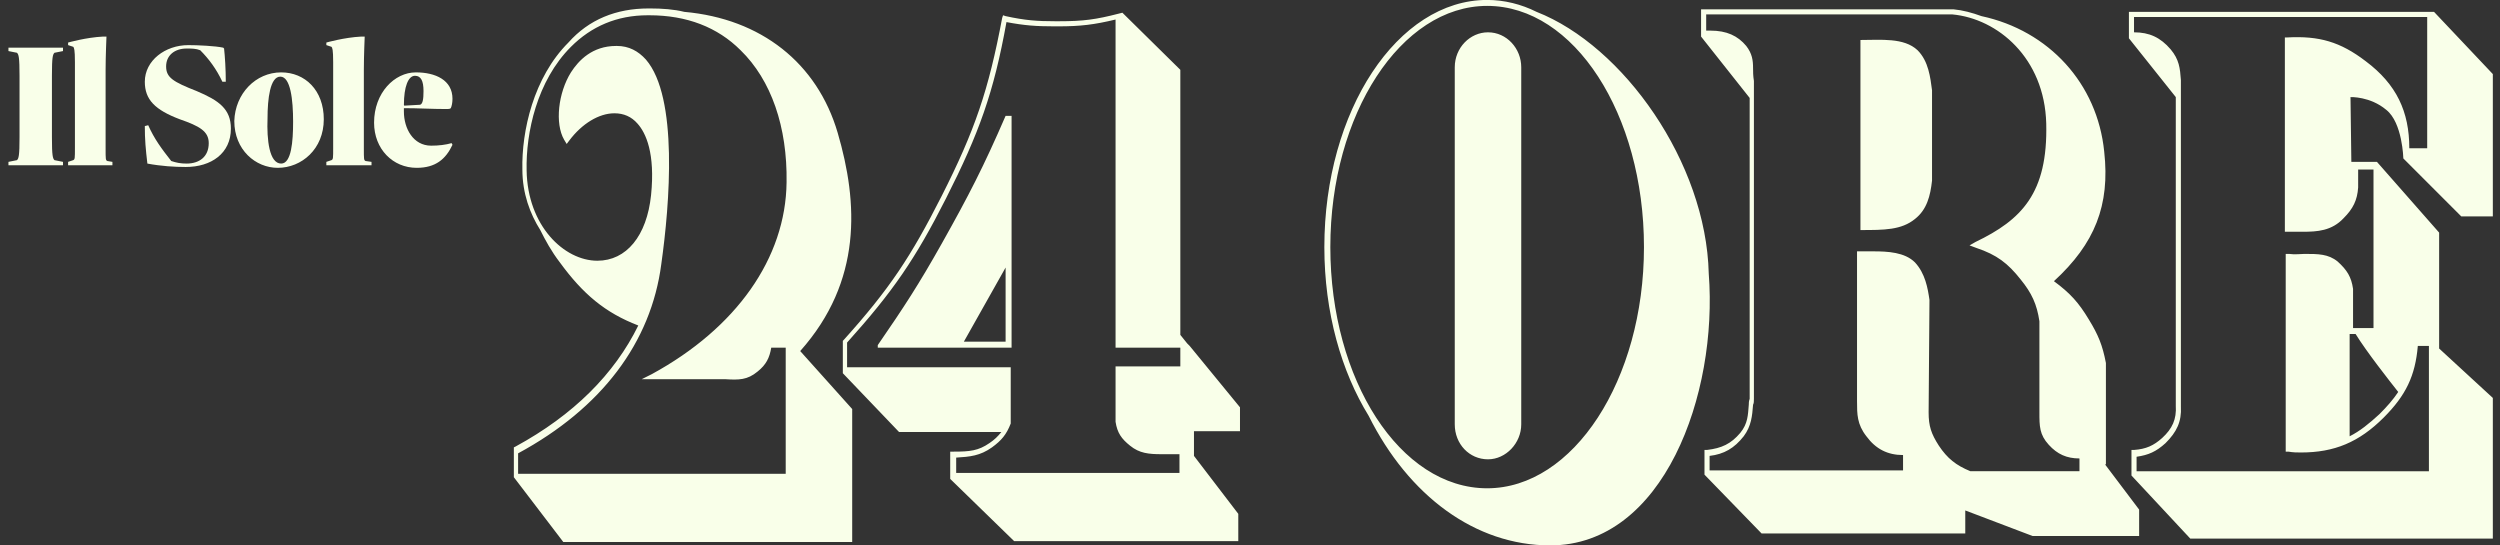 <?xml version="1.0" encoding="UTF-8"?> <svg xmlns="http://www.w3.org/2000/svg" width="165" height="36" viewBox="0 0 165 36" fill="none"><rect x="0" y="0" width="165" height="36" fill="#333333" stroke="none"/><g clip-path="url(#clip0_2726_68511)"><path d="M164.527 26.264V35.546H144.558L140.677 31.383V29.696H140.846C141.632 29.639 142.139 29.414 142.702 28.908C143.376 28.289 143.658 27.671 143.602 26.771V6.408L140.508 2.527V0.783H160.646L164.527 4.889V14.283H162.445L158.621 10.458C158.621 10.458 158.565 8.096 157.496 7.252C156.427 6.352 155.133 6.408 155.133 6.408L155.189 10.683H156.878L160.983 15.352V23.002L164.527 26.264ZM155.47 22.045H155.076V28.795C155.752 28.457 156.37 27.952 157.045 27.332C157.551 26.826 157.945 26.377 158.283 25.87C157.664 25.083 156.201 23.227 155.47 22.045ZM160.308 22.833H159.576C159.408 24.802 158.789 26.096 157.326 27.558C155.695 29.189 154.064 29.864 151.87 29.864C151.589 29.864 151.364 29.864 151.027 29.808H150.857V16.758H151.082C151.476 16.814 151.814 16.758 152.095 16.758C152.995 16.758 153.67 16.758 154.288 17.264C154.908 17.827 155.188 18.277 155.301 19.065V21.652H156.651V11.19H155.638V12.371C155.582 13.215 155.301 13.777 154.682 14.396C153.895 15.24 152.939 15.296 151.982 15.296H151.532C151.363 15.296 151.194 15.296 151.026 15.296H150.801V2.471H150.969C153.051 2.359 154.457 2.752 156.145 4.046C158.17 5.565 159.014 7.365 159.014 9.784H160.195V1.121H140.845V2.133C141.857 2.133 142.589 2.471 143.264 3.258C143.826 3.933 143.882 4.496 143.939 5.283V5.621V26.826C143.995 27.839 143.658 28.514 142.926 29.246C142.307 29.808 141.801 30.033 141.014 30.146V31.102H160.308V22.833ZM138.933 30.652L141.183 33.633V35.377H134.152L129.708 33.689V35.208H116.264L112.496 31.327V29.696H112.664C113.621 29.583 114.24 29.302 114.858 28.571C115.364 27.952 115.364 27.389 115.42 26.714C115.42 26.602 115.42 26.489 115.478 26.321V6.464L112.271 2.414V0.614H128.921C129.541 0.671 130.159 0.839 130.778 1.064C135.222 2.021 138.428 5.508 138.878 10.008C139.271 13.552 138.258 16.083 135.559 18.558C136.628 19.346 137.189 19.964 137.865 21.089C138.484 22.102 138.765 22.777 138.99 23.958V30.652H138.933ZM137.245 30.258C136.402 30.258 135.782 29.977 135.22 29.358C134.601 28.683 134.601 28.121 134.601 27.221V21.202C134.433 20.077 134.096 19.346 133.364 18.446C132.52 17.377 131.789 16.814 130.44 16.364L129.989 16.196L130.382 15.971C133.42 14.508 135.164 12.764 135.052 8.152C134.94 3.821 131.846 1.233 128.864 0.952H112.608V2.021C112.721 2.021 112.777 2.021 112.889 2.021C113.958 2.021 114.69 2.358 115.252 3.033C115.645 3.539 115.702 3.989 115.702 4.496C115.702 4.721 115.702 5.002 115.758 5.339V26.321C115.758 26.489 115.758 26.602 115.702 26.714C115.645 27.446 115.59 28.121 115.083 28.795C114.464 29.582 113.789 29.977 112.833 30.089V31.045H125.601V30.033C124.589 30.033 123.802 29.639 123.183 28.795C122.564 28.008 122.564 27.332 122.564 26.489V16.589H123.183H123.632C124.589 16.589 125.714 16.645 126.389 17.32C127.064 18.051 127.232 19.008 127.345 19.794L127.289 27.221C127.289 28.121 127.458 28.627 127.964 29.414C128.527 30.258 129.089 30.707 130.045 31.101H137.245V30.258ZM122.789 2.639V15.183C124.364 15.183 125.489 15.183 126.389 14.452C127.176 13.833 127.402 12.933 127.514 11.921V5.958C127.402 5.114 127.289 4.046 126.558 3.314C125.658 2.471 124.139 2.639 122.789 2.639ZM102.314 35.996C97.364 35.996 92.976 32.733 90.332 27.446C88.533 24.521 87.407 20.639 87.407 16.308C87.407 7.308 92.245 -0.004 98.152 -0.004C99.277 -0.004 100.402 0.277 101.414 0.783C107.152 3.033 112.607 10.739 112.777 18.052C113.395 26.039 109.795 35.996 102.314 35.996ZM108.502 16.308C108.502 7.533 103.889 0.389 98.152 0.389C92.47 0.389 87.802 7.533 87.802 16.308C87.802 25.083 92.414 32.227 98.152 32.227C103.833 32.227 108.502 25.083 108.502 16.308ZM98.208 2.133C97.027 2.133 96.014 3.146 96.014 4.439V28.008C96.014 29.302 96.971 30.315 98.208 30.315C99.389 30.315 100.402 29.246 100.402 28.008V4.439C100.402 3.202 99.445 2.133 98.208 2.133ZM52.814 23.17L56.245 26.996V35.771H37.177L33.914 31.496V29.527L34.027 29.471C37.852 27.389 40.552 24.689 42.127 21.483C39.933 20.639 38.47 19.402 36.952 17.321C36.389 16.589 35.995 15.858 35.658 15.183C34.983 14.114 34.477 12.764 34.477 11.189C34.42 8.658 35.208 5.114 37.514 2.808C38.864 1.289 40.664 0.558 42.801 0.558H42.914C43.701 0.558 44.489 0.614 45.164 0.783C50.226 1.233 53.939 4.158 55.289 8.771C56.639 13.383 56.92 18.558 52.814 23.17ZM51.97 22.946H50.902C50.789 23.621 50.564 24.071 50.002 24.521C49.327 25.083 48.764 25.083 47.864 25.027H42.352L43.027 24.689C48.595 21.652 51.858 17.039 51.914 12.033C51.97 8.377 50.902 5.283 48.877 3.314C47.358 1.796 45.333 1.008 42.858 1.008H42.745C40.72 1.008 39.033 1.739 37.683 3.089C35.433 5.339 34.702 8.771 34.757 11.246C34.814 14.902 37.232 17.208 39.426 17.208C41.339 17.208 42.689 15.577 42.97 12.877C43.251 10.121 42.632 8.771 42.07 8.152C41.676 7.702 41.169 7.477 40.551 7.477C39.539 7.477 38.414 8.152 37.57 9.277L37.401 9.502L37.232 9.221C36.614 8.152 36.839 6.127 37.682 4.777C38.188 3.989 39.089 3.033 40.664 3.033H40.72C41.507 3.033 42.126 3.371 42.632 3.933C44.77 6.408 44.207 13.439 43.645 17.433C42.97 22.608 39.707 26.939 34.195 29.92V31.27H51.857V22.945L51.97 22.946ZM78.52 22.833L81.839 26.883V28.458H78.802V30.089L81.727 33.914V35.714H66.933L62.714 31.608V29.808H62.939C64.008 29.808 64.57 29.752 65.302 29.246C65.639 29.021 65.864 28.795 66.089 28.514H59.339L55.627 24.633V22.496L55.683 22.439C58.72 19.064 60.127 16.927 62.152 12.933C64.345 8.602 65.245 5.958 66.145 1.177L66.202 1.008L66.37 1.064C67.664 1.346 68.452 1.402 69.633 1.402H69.914C71.489 1.402 72.333 1.289 73.852 0.896L74.077 0.839L77.902 4.608V22.102L78.352 22.664L78.52 22.833ZM77.902 22.946H73.627V1.289C72.22 1.627 71.32 1.739 69.858 1.739H69.577C68.395 1.739 67.608 1.683 66.427 1.458C65.583 6.127 64.627 8.771 62.433 13.102C60.408 17.096 58.945 19.233 55.908 22.608V24.239H66.708V27.952C66.427 28.683 66.089 29.077 65.47 29.527C64.683 30.089 64.008 30.146 63.108 30.202V31.214H77.845V29.977H76.664C75.82 29.977 75.202 29.92 74.583 29.414C74.02 28.964 73.739 28.571 73.627 27.839V24.183H77.902V22.946H77.902ZM66.37 7.646H66.764V22.946H57.933V22.777C59.677 20.246 60.633 18.783 62.152 16.083C63.952 12.877 64.908 11.021 66.37 7.646ZM66.37 17.658L63.614 22.552H66.37V17.658Z" fill="#F9FFE9"></path><path d="M3.595 3.483C3.483 3.596 3.427 3.764 3.427 5.002V9.052C3.427 10.289 3.483 10.458 3.595 10.57L4.158 10.683C4.158 10.683 4.158 10.739 4.158 10.908H0.558C0.558 10.739 0.558 10.683 0.558 10.683L1.12 10.57C1.233 10.458 1.289 10.289 1.289 9.052V5.002C1.289 3.764 1.233 3.596 1.12 3.483L0.558 3.371C0.558 3.371 0.558 3.314 0.558 3.146H4.158C4.158 3.314 4.158 3.371 4.158 3.371L3.595 3.483Z" fill="#F9FFE9"></path><path d="M7.42 10.683C7.42 10.683 7.42 10.795 7.42 10.908H4.495C4.495 10.795 4.495 10.683 4.495 10.683L4.833 10.57C4.945 10.514 4.945 10.458 4.945 9.727V4.102C4.945 3.258 4.889 3.145 4.833 3.089L4.495 2.977C4.495 2.864 4.495 2.808 4.495 2.808C4.495 2.808 5.677 2.47 6.802 2.414H7.027C7.027 2.414 6.97 3.708 6.97 4.608V9.783C6.97 10.514 6.97 10.57 7.083 10.627L7.42 10.683Z" fill="#F9FFE9"></path><path d="M14.733 3.146L14.789 3.203C14.845 3.709 14.902 4.553 14.902 5.396H14.677C14.283 4.553 13.777 3.878 13.214 3.315C12.933 3.203 12.652 3.203 12.314 3.203C11.527 3.203 10.964 3.653 10.964 4.384C10.964 5.115 11.414 5.396 12.989 6.015C14.452 6.634 15.239 7.196 15.239 8.49C15.239 10.121 13.945 11.021 12.258 11.021C11.527 11.021 10.627 10.965 9.727 10.796C9.614 9.84 9.558 9.221 9.558 8.321L9.783 8.265C10.177 9.165 10.683 9.84 11.302 10.627C11.639 10.74 11.92 10.796 12.314 10.796C13.158 10.796 13.777 10.346 13.777 9.446C13.777 8.659 13.158 8.321 11.865 7.871C10.233 7.253 9.558 6.578 9.558 5.396C9.558 3.99 10.909 2.978 12.427 2.978C13.045 2.977 14.227 3.033 14.733 3.146Z" fill="#F9FFE9"></path><path d="M18.558 4.777C20.133 4.777 21.37 5.958 21.37 7.871C21.37 9.839 19.908 11.077 18.334 11.077C16.87 11.077 15.464 9.896 15.464 7.983C15.52 6.183 16.87 4.777 18.558 4.777ZM18.558 10.796C19.233 10.796 19.345 9.333 19.345 8.039C19.345 6.577 19.176 5.058 18.501 5.058C17.826 5.058 17.657 6.521 17.657 7.814C17.602 9.221 17.77 10.796 18.558 10.796Z" fill="#F9FFE9"></path><path d="M24.52 10.683C24.52 10.683 24.52 10.795 24.52 10.908H21.539C21.539 10.795 21.539 10.683 21.539 10.683L21.877 10.57C21.989 10.514 21.989 10.458 21.989 9.727V4.102C21.989 3.258 21.933 3.145 21.877 3.089L21.539 2.977C21.539 2.864 21.539 2.808 21.539 2.808C21.539 2.808 22.72 2.47 23.845 2.414H24.07C24.07 2.414 24.014 3.708 24.014 4.608V9.783C24.014 10.514 24.014 10.57 24.127 10.627L24.52 10.683Z" fill="#F9FFE9"></path><path d="M27.445 4.777C28.739 4.777 29.864 5.283 29.864 6.521C29.864 6.802 29.807 7.027 29.751 7.139C29.695 7.196 29.582 7.196 29.47 7.196C28.514 7.196 27.614 7.139 26.657 7.139C26.657 7.139 26.657 7.252 26.657 7.364C26.657 8.489 27.277 9.614 28.457 9.614C28.964 9.614 29.414 9.558 29.807 9.446L29.864 9.558C29.414 10.514 28.739 11.077 27.502 11.077C25.927 11.077 24.689 9.839 24.689 8.096C24.689 6.127 26.039 4.777 27.445 4.777ZM26.714 6.971L27.727 6.914C27.895 6.858 27.952 6.577 27.952 6.014C27.952 5.339 27.783 5.002 27.389 5.002C26.939 5.002 26.658 5.733 26.658 6.914C26.658 6.971 26.658 6.971 26.714 6.971Z" fill="#F9FFE9"></path></g><defs><clipPath id="clip0_2726_68511"><rect width="163.969" height="36" fill="white" transform="translate(0.558 -0.004)"></rect></clipPath></defs></svg> 